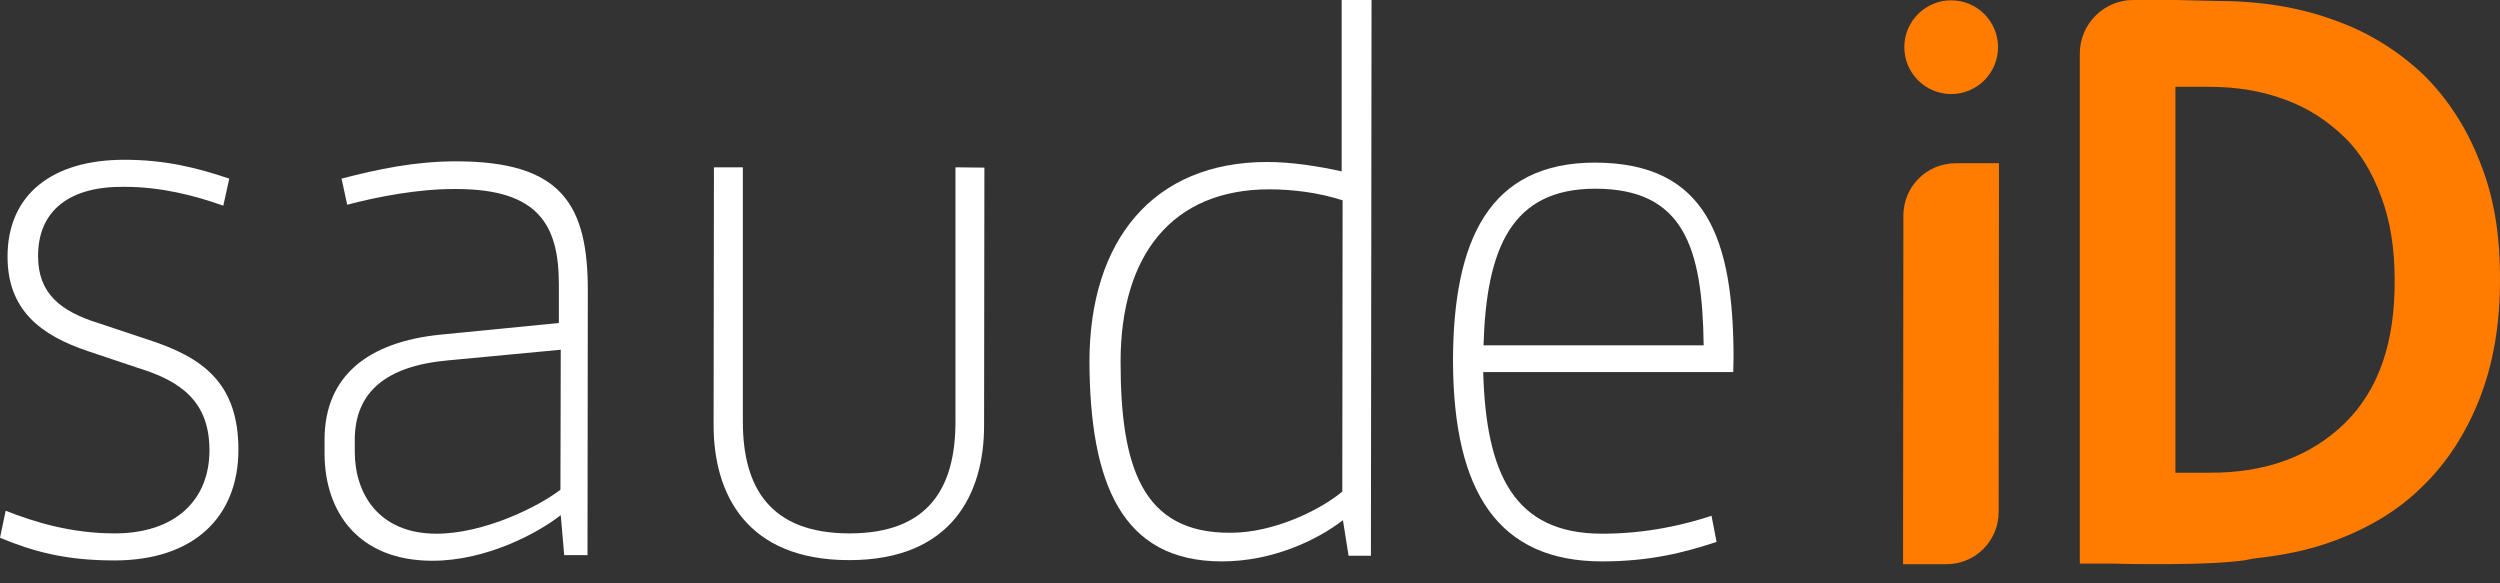 <svg width="120" height="28" viewBox="0 0 120 28" fill="none" xmlns="http://www.w3.org/2000/svg">
<rect x="0" y="0" width="120" height="28" fill="#333333" stroke="none"/>
<path d="M93.657 4.514C94.899 4.514 95.906 3.507 95.906 2.264C95.906 1.022 94.899 0.015 93.657 0.015C92.415 0.015 91.407 1.022 91.407 2.264C91.407 3.507 92.415 4.514 93.657 4.514Z" fill="#FF7C00"/>
<path d="M7.11 16.304L4.801 15.534C2.868 14.945 1.827 14.069 1.827 12.288C1.827 10.084 3.366 8.937 5.963 8.967C7.744 8.967 9.36 9.39 10.718 9.873L11.005 8.574C9.435 8.046 7.926 7.669 5.963 7.669C2.536 7.669 0.362 9.314 0.362 12.318C0.362 14.87 1.932 16.092 4.242 16.862L6.627 17.662C8.695 18.296 10.054 19.278 10.054 21.618C10.054 24.003 8.409 25.603 5.51 25.603C3.442 25.603 1.691 25.075 0.272 24.516L0 25.814C1.615 26.479 3.14 26.901 5.495 26.901C9.314 26.901 11.443 24.803 11.443 21.587C11.443 18.372 9.722 17.149 7.11 16.304Z" fill="white"/>
<path d="M21.889 7.744C19.912 7.744 18.131 8.122 16.394 8.574L16.666 9.827C18.1 9.45 20.078 9.058 21.889 9.073C25.86 9.073 26.826 10.809 26.826 13.662V15.504L21.15 16.062C17.678 16.409 15.579 18.04 15.579 21.104V21.768C15.579 24.546 17.179 26.916 20.757 26.916C23.339 26.916 25.799 25.603 26.916 24.727L27.082 26.645H28.2L28.215 14.009C28.23 9.797 26.947 7.744 21.889 7.744ZM26.901 23.505C25.829 24.335 23.218 25.618 20.953 25.618C18.206 25.618 17.029 23.731 17.029 21.678V21.119C17.029 18.825 18.523 17.572 21.482 17.3L26.916 16.787L26.901 23.505Z" fill="white"/>
<path d="M45.862 8.031V20.244C45.862 23.369 44.609 25.603 40.775 25.603C36.941 25.603 35.657 23.369 35.657 20.244V8.031H34.269L34.253 20.41C34.253 23.686 35.808 26.886 40.76 26.886C45.696 26.886 47.236 23.686 47.236 20.425L47.251 8.046L45.862 8.031Z" fill="white"/>
<path d="M64.4 0V8.227C63.328 7.986 62 7.775 60.822 7.775C55.358 7.775 52.293 11.534 52.293 17.376C52.323 23.158 53.818 26.947 58.649 26.947C61.079 26.947 63.208 25.935 64.461 24.969L64.732 26.675H65.804L65.834 0H64.4ZM64.43 23.595C63.389 24.471 61.155 25.573 59.071 25.573C54.799 25.603 53.788 22.373 53.788 17.361C53.788 12.243 56.263 9.088 60.928 9.088C61.94 9.088 63.253 9.224 64.445 9.616L64.43 23.595Z" fill="white"/>
<path d="M83.21 17.21C83.21 11.473 81.927 7.82 76.568 7.805C71.495 7.805 69.744 11.488 69.744 17.376C69.775 23.641 71.933 26.947 76.9 26.947C79.27 26.947 80.93 26.494 82.395 26.011L82.153 24.758C80.87 25.18 79.059 25.618 76.9 25.618C72.658 25.618 71.329 22.72 71.194 17.859H83.195L83.21 17.21ZM71.209 16.576C71.344 11.941 72.537 9.058 76.568 9.058C80.81 9.058 81.716 11.851 81.776 16.576H71.209Z" fill="white"/>
<path d="M91.362 10.356C91.362 8.952 92.479 7.835 93.883 7.835H95.951L95.936 24.562C95.936 25.966 94.819 27.083 93.415 27.083H91.347L91.362 10.356Z" fill="#FF7C00"/>
<path d="M119.018 7.729C118.369 6.069 117.433 4.665 116.286 3.548C115.093 2.43 113.659 1.525 111.998 0.951C110.308 0.332 108.436 0.045 106.368 0.045L104.45 0H102.397C100.993 0 99.831 1.147 99.831 2.566V7.08V7.367V9.813V11.579V19.987V27.052H101.31C101.31 27.052 106.579 27.203 108.164 26.811C109.538 26.66 110.791 26.418 111.983 25.98C113.674 25.362 115.123 24.501 116.271 23.354C117.463 22.206 118.369 20.788 119.018 19.142C119.667 17.481 119.999 15.61 119.999 13.481C120.015 11.262 119.698 9.39 119.018 7.729ZM112.542 20.32C110.912 21.905 108.753 22.705 106.051 22.69H104.42V19.942V19.655V15.428V11.247V7.02V4.167H106.051C107.379 4.167 108.617 4.378 109.689 4.785C110.776 5.178 111.712 5.797 112.497 6.552C113.297 7.307 113.87 8.288 114.293 9.435C114.731 10.582 114.942 11.926 114.942 13.405C114.972 16.425 114.172 18.734 112.542 20.32Z" fill="#FF7C00"/>
</svg>
